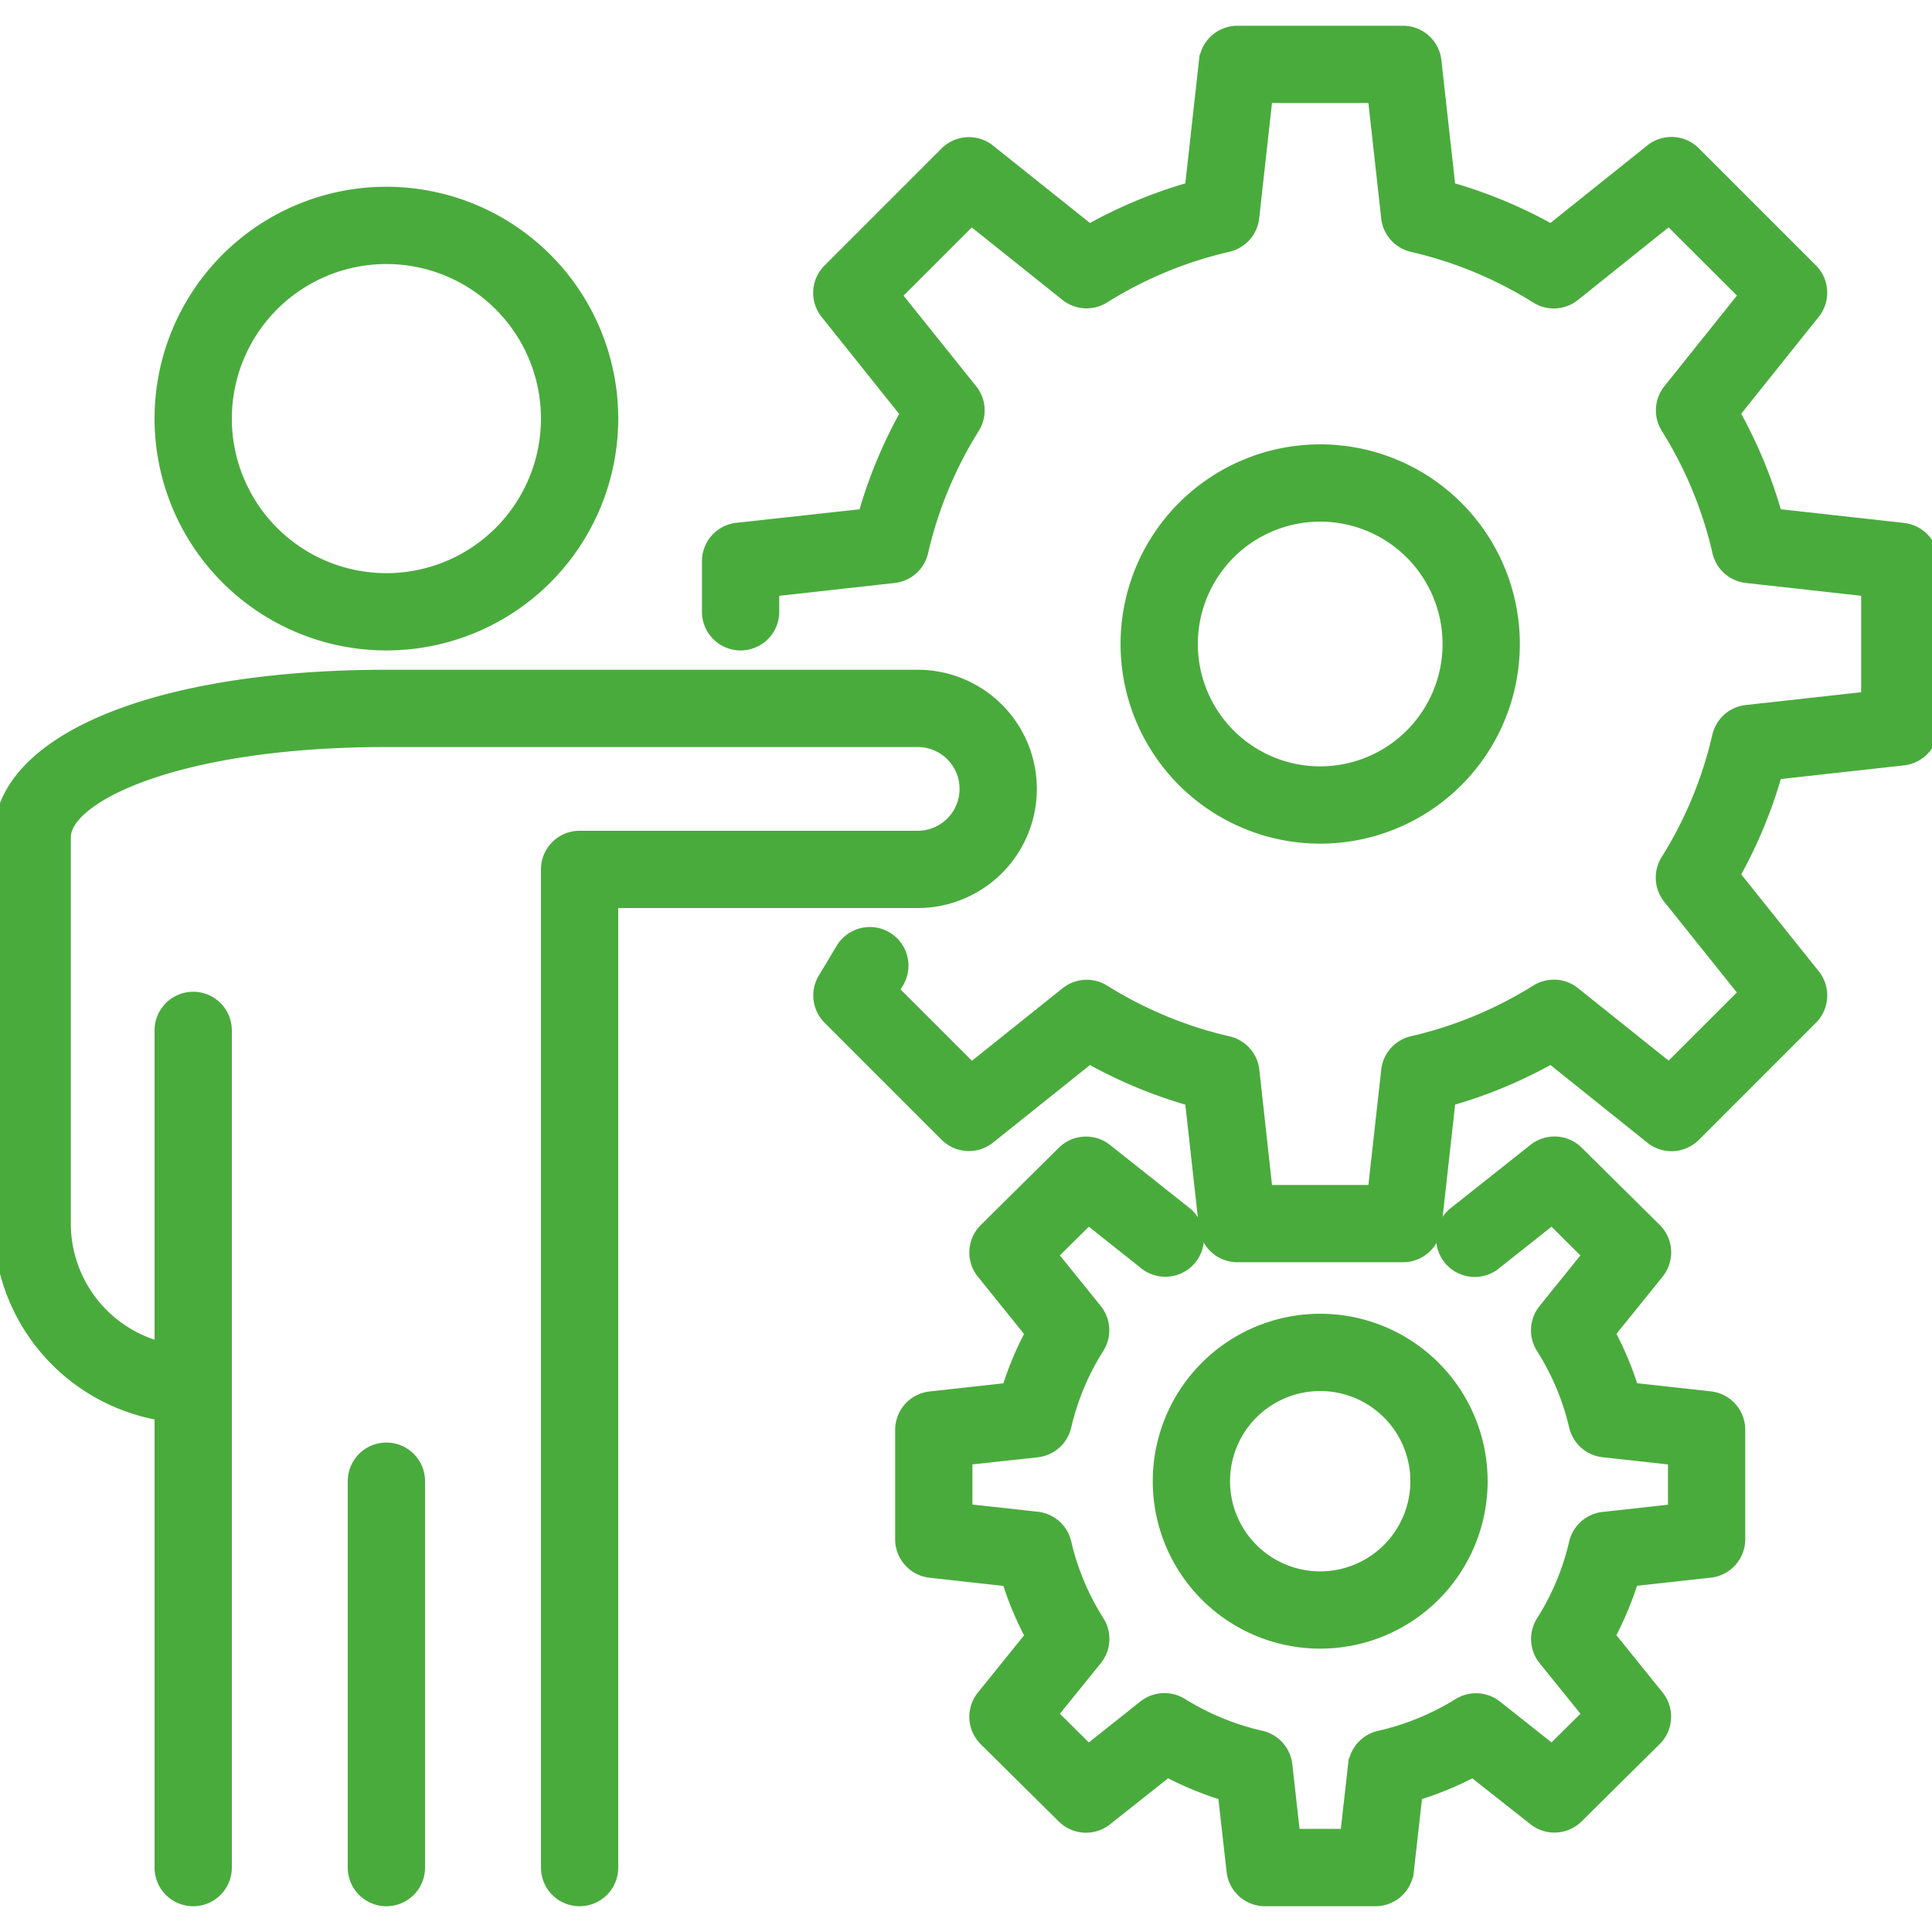<svg xmlns="http://www.w3.org/2000/svg" xmlns:xlink="http://www.w3.org/1999/xlink" width="150" height="150" viewBox="0 0 150 150">
  <defs>
    <clipPath id="clip-Our_work_minimizes_the_risks_and_strives_to_improve_the_opportunities">
      <rect width="150" height="150"/>
    </clipPath>
  </defs>
  <g id="Our_work_minimizes_the_risks_and_strives_to_improve_the_opportunities" data-name="Our work minimizes the risks and strives to improve the opportunities" clip-path="url(#clip-Our_work_minimizes_the_risks_and_strives_to_improve_the_opportunities)">
    <g id="management_4572200" transform="translate(-2 -0.5)">
      <path id="Path_22" data-name="Path 22" d="M24.5,43A17.5,17.5,0,1,1,42,25.5,17.5,17.5,0,0,1,24.5,43Zm0-30A12.5,12.5,0,1,0,37,25.5,12.5,12.5,0,0,0,24.5,13Z" transform="translate(7.5 7.5)" fill="#4aab3d" stroke="#4aab3d" stroke-width="1"/>
      <path id="Path_23" data-name="Path 23" d="M9.5,103A2.5,2.5,0,0,1,7,100.5v-65a2.5,2.5,0,0,1,5,0v65A2.5,2.5,0,0,1,9.5,103Z" transform="translate(7.5 45)" fill="#4aab3d" stroke="#4aab3d" stroke-width="1"/>
      <path id="Path_24" data-name="Path 24" d="M15.5,82A2.5,2.5,0,0,1,13,79.5v-30a2.5,2.5,0,1,1,5,0v30A2.5,2.5,0,0,1,15.5,82Z" transform="translate(16.5 66)" fill="#4aab3d" stroke="#4aab3d" stroke-width="1"/>
      <path id="Path_25" data-name="Path 25" d="M47,118a2.5,2.5,0,0,1-2.5-2.5V38A2.5,2.5,0,0,1,47,35.5H73.25a3.75,3.75,0,1,0,0-7.5H32C15.688,28,7,32.355,7,35.5v30a10,10,0,0,0,10,10,2.5,2.5,0,1,1,0,5,15.015,15.015,0,0,1-15-15v-30C2,28.023,14.055,23,32,23H73.25a8.75,8.75,0,0,1,0,17.5H49.5v75A2.5,2.5,0,0,1,47,118Z" transform="translate(0 30)" fill="#4aab3d" stroke="#4aab3d" stroke-width="1"/>
      <path id="Path_26" data-name="Path 26" d="M77.927,98H65.073a2.5,2.5,0,0,1-2.485-2.225l-1.1-9.9a36.4,36.4,0,0,1-7.913-3.285l-7.788,6.23a2.5,2.5,0,0,1-3.33-.185l-9.09-9.09A2.5,2.5,0,0,1,33,76.5l1.368-2.275A2.5,2.5,0,1,1,38.653,76.8l-.36.6,6.13,6.128,7.387-5.91A2.5,2.5,0,0,1,54.7,77.45a31.535,31.535,0,0,0,9.655,4,2.5,2.5,0,0,1,1.923,2.16L67.31,93h8.38l1.045-9.4a2.5,2.5,0,0,1,1.923-2.16,31.535,31.535,0,0,0,9.655-4,2.5,2.5,0,0,1,2.888.168l7.388,5.91,5.93-5.927L98.6,70.2a2.5,2.5,0,0,1-.167-2.888,31.5,31.5,0,0,0,4-9.655,2.5,2.5,0,0,1,2.16-1.922L114,54.69V46.31l-9.395-1.045a2.5,2.5,0,0,1-2.16-1.923,31.5,31.5,0,0,0-4-9.655,2.5,2.5,0,0,1,.167-2.887l5.912-7.388-5.938-5.93L91.2,23.4a2.5,2.5,0,0,1-2.888.168,31.5,31.5,0,0,0-9.655-4,2.5,2.5,0,0,1-1.923-2.16L75.69,8H67.31L66.265,17.4a2.5,2.5,0,0,1-1.923,2.16,31.5,31.5,0,0,0-9.655,4,2.5,2.5,0,0,1-2.888-.167l-7.388-5.905-5.93,5.93L44.4,30.8a2.5,2.5,0,0,1,.168,2.888,31.5,31.5,0,0,0-4,9.655,2.5,2.5,0,0,1-2.16,1.923L29,46.31V48a2.5,2.5,0,0,1-5,0V44.073a2.5,2.5,0,0,1,2.225-2.485l9.9-1.087a36.527,36.527,0,0,1,3.285-7.913L33.182,24.8a2.5,2.5,0,0,1,.185-3.33l9.09-9.09a2.5,2.5,0,0,1,3.33-.185l7.788,6.217a36.527,36.527,0,0,1,7.913-3.285l1.1-9.9A2.5,2.5,0,0,1,65.073,3H77.927a2.5,2.5,0,0,1,2.485,2.225l1.1,9.9a36.527,36.527,0,0,1,7.913,3.285l7.787-6.23a2.5,2.5,0,0,1,3.33.185l9.09,9.09a2.5,2.5,0,0,1,.185,3.33l-6.23,7.788a36.527,36.527,0,0,1,3.285,7.925l9.9,1.1A2.5,2.5,0,0,1,119,44.085V56.94a2.5,2.5,0,0,1-2.225,2.485l-9.9,1.1a36.528,36.528,0,0,1-3.285,7.913l6.23,7.788a2.5,2.5,0,0,1-.185,3.33l-9.09,9.09a2.5,2.5,0,0,1-3.33.185l-7.787-6.243a36.4,36.4,0,0,1-7.912,3.285l-1.1,9.9A2.5,2.5,0,0,1,77.927,98Z" transform="translate(33)" fill="#4aab3d" stroke="#4aab3d" stroke-width="1"/>
      <path id="Path_27" data-name="Path 27" d="M52,46A15,15,0,1,1,67,31,15,15,0,0,1,52,46Zm0-25A10,10,0,1,0,62,31,10,10,0,0,0,52,21Z" transform="translate(52.5 19.5)" fill="#4aab3d" stroke="#4aab3d" stroke-width="1"/>
      <path id="Path_28" data-name="Path 28" d="M66.785,96.258h-8.57a2.5,2.5,0,0,1-2.485-2.223l-.672-5.98a25.414,25.414,0,0,1-4.423-1.823L45.87,90.008a2.5,2.5,0,0,1-3.312-.183l-6.06-6a2.5,2.5,0,0,1-.187-3.342l3.792-4.7a24.827,24.827,0,0,1-1.82-4.355l-6.055-.672A2.5,2.5,0,0,1,30,68.273v-8.5a2.5,2.5,0,0,1,2.225-2.485l6.057-.667a24.8,24.8,0,0,1,1.82-4.353l-3.792-4.7a2.5,2.5,0,0,1,.188-3.343l6.06-6a2.5,2.5,0,0,1,3.312-.182l6.09,4.83a2.5,2.5,0,1,1-3.105,3.915L44.5,43.331l-2.883,2.857,3.455,4.283a2.5,2.5,0,0,1,.168,2.9,19.77,19.77,0,0,0-2.56,6.113,2.5,2.5,0,0,1-2.163,1.92l-5.518.6v4.015l5.52.607a2.5,2.5,0,0,1,2.163,1.92,19.75,19.75,0,0,0,2.567,6.123,2.5,2.5,0,0,1-.168,2.9l-3.462,4.28,2.88,2.858,4.355-3.458a2.5,2.5,0,0,1,2.87-.165,20.36,20.36,0,0,0,6.185,2.542,2.5,2.5,0,0,1,1.928,2.157l.613,5.465h4.1l.613-5.458a2.5,2.5,0,0,1,1.927-2.157A20.36,20.36,0,0,0,73.275,81.1a2.5,2.5,0,0,1,2.87.157l4.353,3.45,2.882-2.858-3.455-4.273a2.5,2.5,0,0,1-.168-2.9,19.75,19.75,0,0,0,2.56-6.115,2.5,2.5,0,0,1,2.163-1.92L90,66.031V62.008L84.48,61.4a2.5,2.5,0,0,1-2.163-1.92,19.771,19.771,0,0,0-2.567-6.105,2.5,2.5,0,0,1,.167-2.9l3.455-4.283L80.5,43.331l-4.353,3.45a2.5,2.5,0,1,1-3.1-3.915l6.09-4.83a2.5,2.5,0,0,1,3.313.182l6.06,6a2.5,2.5,0,0,1,.188,3.342l-3.792,4.7a25,25,0,0,1,1.823,4.353l6.055.667A2.5,2.5,0,0,1,95,59.766v8.5a2.5,2.5,0,0,1-2.227,2.485l-6.053.665A25.03,25.03,0,0,1,84.9,75.771l3.792,4.7a2.5,2.5,0,0,1-.187,3.343l-6.06,6a2.5,2.5,0,0,1-3.313.183l-4.767-3.76a25.414,25.414,0,0,1-4.423,1.822l-.673,5.98A2.5,2.5,0,0,1,66.785,96.258Z" transform="translate(42 51.742)" fill="#4aab3d" stroke="#4aab3d" stroke-width="1"/>
      <path id="Path_29" data-name="Path 29" d="M50.5,68A12.5,12.5,0,1,1,63,55.5,12.5,12.5,0,0,1,50.5,68Zm0-20A7.5,7.5,0,1,0,58,55.5,7.5,7.5,0,0,0,50.5,48Z" transform="translate(54 60)" fill="#4aab3d" stroke="#4aab3d" stroke-width="1"/>
    </g>
  </g>
</svg>

